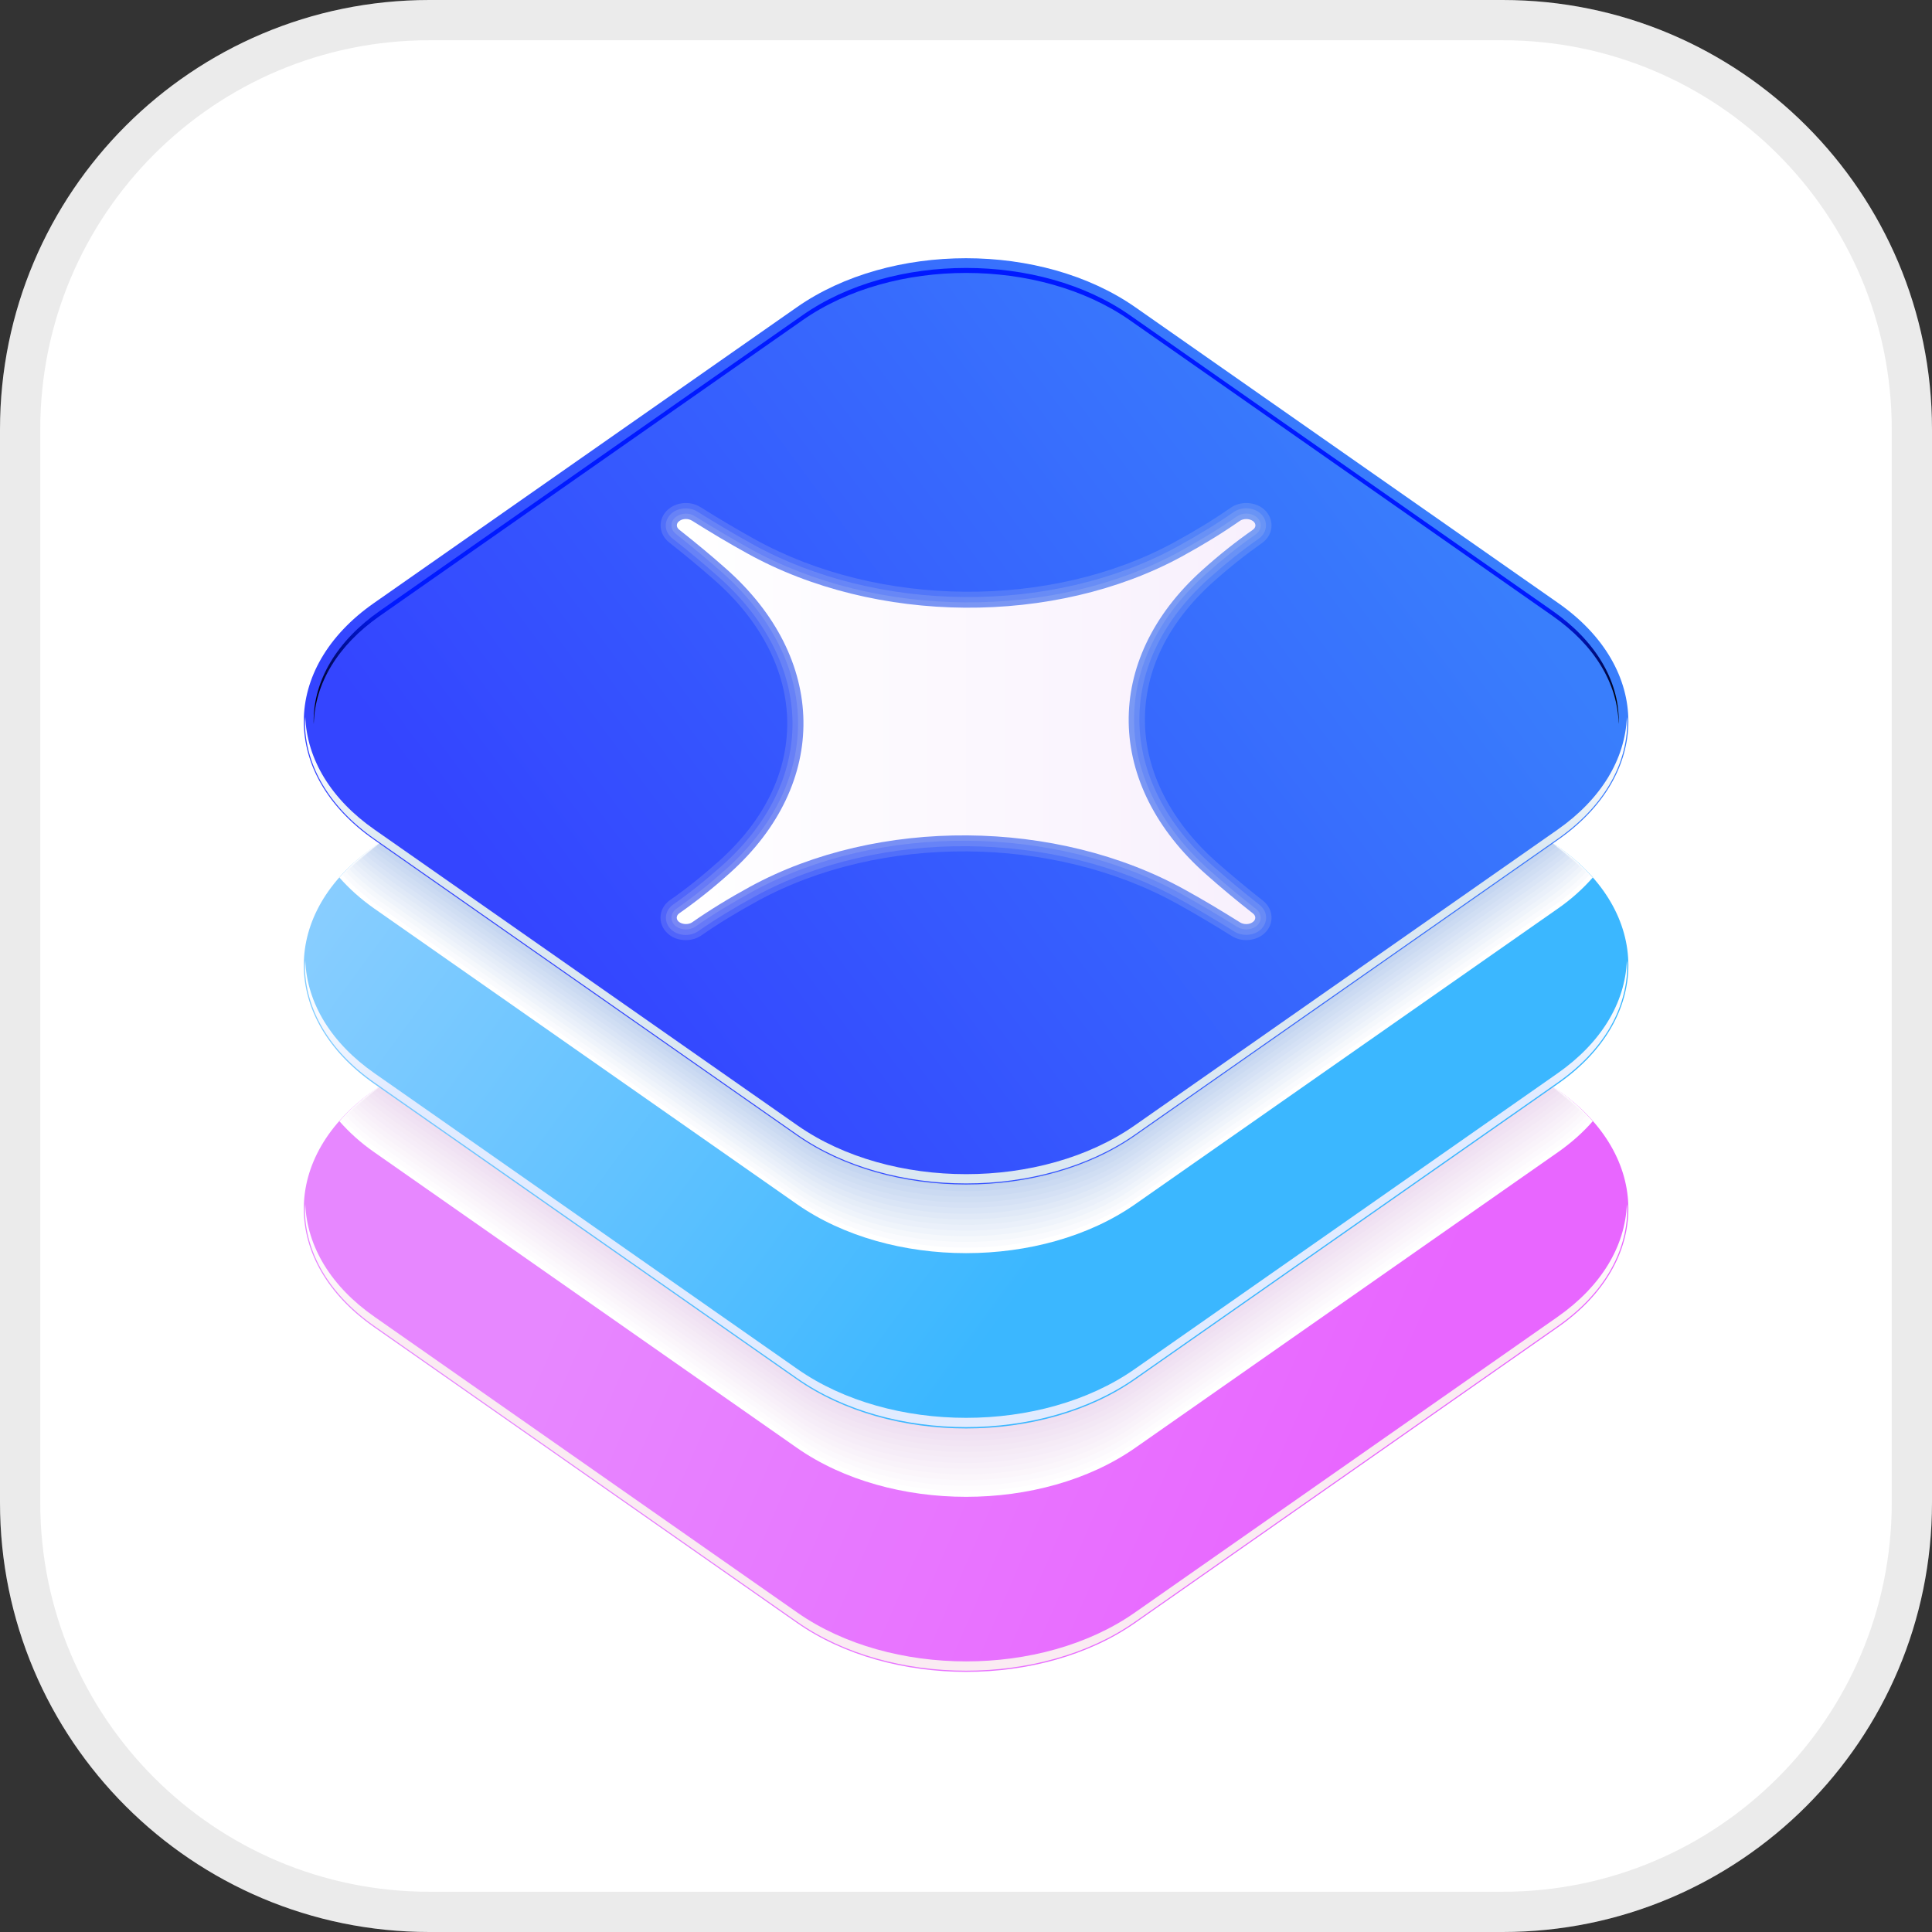 <svg xmlns="http://www.w3.org/2000/svg" width="48" height="48" viewBox="0 0 48 48" fill="none"><rect x="0" y="0" width="48" height="48" fill="#333333" stroke="none"/><g clip-path="url(#clip0_202_2147)"><path d="M37.333 0H10.667C4.776 0 0 4.776 0 10.667V37.333C0 43.224 4.776 48 10.667 48H37.333C43.224 48 48 43.224 48 37.333V10.667C48 4.776 43.224 0 37.333 0Z" fill="white"></path><path d="M10.667 0.5H37.333C42.947 0.5 47.5 5.052 47.5 10.667V37.333C47.5 42.947 42.947 47.5 37.333 47.5H10.667C5.052 47.5 0.5 42.947 0.5 37.333V10.667C0.5 5.052 5.052 0.5 10.667 0.5Z" stroke="black" stroke-opacity="0.08"></path><path d="M38.714 27.091L28.205 19.741C25.882 18.119 22.119 18.119 19.799 19.741L9.29 27.091C6.967 28.714 6.967 31.348 9.29 32.97L19.799 40.32C22.122 41.943 25.885 41.943 28.205 40.32L38.714 32.97C41.037 31.348 41.037 28.714 38.714 27.091Z" fill="url(#paint0_linear_202_2147)"></path><g style="mix-blend-mode:multiply"><path d="M38.714 27.091L28.205 19.741C25.882 18.118 22.119 18.118 19.799 19.741L9.29 27.091C8.954 27.328 8.669 27.584 8.432 27.856C8.672 28.128 8.954 28.387 9.29 28.621L19.799 35.971C22.122 37.594 25.885 37.594 28.205 35.971L38.714 28.621C39.05 28.384 39.335 28.128 39.572 27.856C39.332 27.584 39.05 27.325 38.714 27.091Z" fill="white"></path><path d="M19.799 19.741L9.373 27.034C9.063 27.251 8.736 27.536 8.516 27.786C8.736 28.035 9.063 28.32 9.373 28.538L19.799 35.831C22.109 37.447 25.847 37.453 28.17 35.853C28.183 35.846 28.624 35.539 28.634 35.53L38.628 28.538C38.938 28.32 39.268 28.035 39.488 27.782C39.268 27.533 38.938 27.245 38.628 27.027L28.631 20.035C28.631 20.035 28.18 19.722 28.167 19.712C25.844 18.112 22.106 18.119 19.796 19.735L19.799 19.741Z" fill="#FEFCFE"></path><path d="M19.799 19.741L9.453 26.979C9.168 27.178 8.8 27.488 8.595 27.719C8.797 27.949 9.168 28.259 9.453 28.458L19.799 35.696C22.099 37.303 25.811 37.319 28.135 35.741C28.16 35.728 28.576 35.437 28.599 35.421L38.544 28.464C38.829 28.266 39.203 27.952 39.405 27.722C39.203 27.491 38.829 27.178 38.541 26.979L28.592 20.023C28.57 20.007 28.154 19.719 28.131 19.703C25.808 18.125 22.093 18.138 19.796 19.747L19.799 19.741Z" fill="#FCF9FD"></path><path d="M19.799 19.741L9.533 26.922C9.274 27.104 8.861 27.437 8.679 27.648C8.864 27.856 9.274 28.192 9.533 28.374L19.799 35.555C22.087 37.155 25.776 37.178 28.099 35.622C28.135 35.6 28.528 35.328 28.564 35.306L38.461 28.381C38.72 28.198 39.143 27.859 39.325 27.648C39.143 27.44 38.72 27.098 38.461 26.915L28.56 19.99C28.528 19.968 28.135 19.696 28.099 19.674C25.773 18.118 22.084 18.141 19.799 19.738V19.741Z" fill="#FBF6FB"></path><path d="M19.799 19.741L9.613 26.864C9.38 27.027 8.925 27.389 8.759 27.578C8.925 27.766 9.38 28.128 9.613 28.291L19.799 35.414C22.077 37.005 25.738 37.034 28.061 35.504C28.109 35.475 28.48 35.222 28.525 35.19L38.375 28.301C38.608 28.138 39.076 27.77 39.242 27.581C39.076 27.392 38.608 27.024 38.375 26.861L28.522 19.971C28.477 19.939 28.109 19.686 28.061 19.658C25.735 18.125 22.071 18.154 19.796 19.744L19.799 19.741Z" fill="#F9F3FA"></path><path d="M19.799 19.741L9.696 26.81C9.488 26.954 8.989 27.341 8.842 27.507C8.989 27.674 9.488 28.061 9.696 28.205L19.799 35.274C22.064 36.858 25.703 36.893 28.026 35.386C28.087 35.35 28.432 35.114 28.49 35.072L38.292 28.215C38.5 28.07 39.012 27.674 39.159 27.504C39.012 27.338 38.5 26.941 38.292 26.794L28.487 19.936C28.432 19.898 28.087 19.661 28.029 19.626C25.703 18.115 22.061 18.151 19.796 19.735L19.799 19.741Z" fill="#F8F0F9"></path><path d="M19.799 19.741L9.776 26.752C9.594 26.88 9.053 27.293 8.925 27.437C9.053 27.584 9.597 27.997 9.776 28.122L19.799 35.133C22.052 36.707 25.665 36.752 27.991 35.267C28.064 35.226 28.384 35.005 28.455 34.957L38.209 28.134C38.391 28.006 38.951 27.584 39.079 27.437C38.951 27.29 38.391 26.867 38.209 26.739L28.452 19.917C28.384 19.869 28.064 19.651 27.994 19.61C25.665 18.122 22.049 18.163 19.796 19.741H19.799Z" fill="#F6EDF8"></path><path d="M19.799 19.741L9.856 26.694C9.7 26.803 9.114 27.242 9.005 27.366C9.117 27.491 9.703 27.93 9.856 28.038L19.799 34.992C22.042 36.56 25.629 36.611 27.956 35.149C28.042 35.101 28.34 34.899 28.419 34.842L38.128 28.051C38.285 27.942 38.89 27.491 38.999 27.366C38.89 27.242 38.282 26.787 38.125 26.678L28.416 19.888C28.34 19.834 28.042 19.632 27.959 19.584C25.629 18.118 22.039 18.17 19.796 19.738L19.799 19.741Z" fill="#F5EBF6"></path><path d="M19.799 19.741L9.936 26.64C9.805 26.73 9.178 27.194 9.085 27.299C9.178 27.405 9.805 27.869 9.936 27.959L19.799 34.858C22.029 36.416 25.594 36.477 27.92 35.037C28.02 34.983 28.291 34.797 28.381 34.733L38.042 27.978C38.173 27.888 38.823 27.408 38.916 27.302C38.823 27.197 38.17 26.717 38.042 26.627L28.381 19.872C28.291 19.811 28.023 19.626 27.927 19.571C25.597 18.128 22.029 18.186 19.799 19.747V19.741Z" fill="#F3E8F5"></path><path d="M19.799 19.741L10.02 26.583C9.917 26.656 9.242 27.146 9.168 27.229C9.242 27.312 9.914 27.802 10.02 27.875L19.799 34.717C22.02 36.269 25.555 36.336 27.885 34.919C27.994 34.855 28.244 34.688 28.346 34.618L37.959 27.895C38.061 27.821 38.762 27.315 38.836 27.232C38.762 27.149 38.064 26.64 37.959 26.57L28.346 19.847C28.247 19.776 28 19.61 27.892 19.549C25.559 18.128 22.016 18.192 19.799 19.744V19.741Z" fill="#F2E5F4"></path><path d="M19.799 19.741L10.1 26.525C10.023 26.579 9.306 27.095 9.251 27.159C9.306 27.223 10.023 27.738 10.1 27.792L19.799 34.576C22.007 36.118 25.52 36.195 27.85 34.8C27.971 34.73 28.199 34.583 28.311 34.502L37.876 27.811C37.952 27.757 38.698 27.223 38.752 27.159C38.698 27.095 37.952 26.56 37.876 26.506L28.311 19.818C28.199 19.741 27.978 19.594 27.856 19.523C25.523 18.125 22.007 18.195 19.796 19.741H19.799Z" fill="#F0E2F3"></path><path d="M19.799 19.741L10.18 26.47C10.129 26.506 9.37 27.046 9.332 27.088C9.37 27.13 10.129 27.67 10.18 27.706L19.799 34.435C21.997 35.971 25.485 36.051 27.815 34.682C27.949 34.605 28.151 34.474 28.276 34.387L37.792 27.731C37.844 27.696 38.634 27.133 38.672 27.091C38.637 27.05 37.844 26.486 37.792 26.451L28.276 19.795C28.154 19.709 27.956 19.581 27.825 19.504C25.492 18.128 21.997 18.208 19.799 19.744V19.741Z" fill="#EFDFF1"></path><path d="M19.799 19.741L10.26 26.413C10.234 26.432 9.431 26.998 9.412 27.018C9.431 27.04 10.234 27.603 10.26 27.622L19.799 34.294C21.984 35.821 25.447 35.91 27.78 34.563C27.927 34.48 28.103 34.365 28.24 34.269L37.709 27.645C37.735 27.626 38.573 27.037 38.589 27.014C38.57 26.992 37.735 26.403 37.706 26.384L28.237 19.763C28.103 19.67 27.93 19.558 27.786 19.475C25.45 18.122 21.981 18.208 19.796 19.738L19.799 19.741Z" fill="#EDDCF0"></path><path d="M19.799 19.741L9.495 26.947L19.799 34.154C22.122 35.776 25.885 35.776 28.205 34.154L38.509 26.947L28.205 19.741C25.882 18.118 22.119 18.118 19.799 19.741Z" fill="#ECD9EF"></path></g><path d="M38.714 21.04L28.205 13.69C25.882 12.068 22.119 12.068 19.799 13.69L9.29 21.04C6.967 22.663 6.967 25.296 9.29 26.922L19.799 34.272C22.122 35.895 25.885 35.895 28.205 34.272L38.714 26.922C41.037 25.3 41.037 22.666 38.714 21.04Z" fill="url(#paint1_linear_202_2147)"></path><g style="mix-blend-mode:multiply"><path d="M38.714 21.037L28.205 13.687C25.882 12.064 22.119 12.064 19.799 13.687L9.29 21.037C8.954 21.271 8.672 21.53 8.432 21.802C8.672 22.074 8.954 22.33 9.29 22.567L19.799 29.917C22.122 31.54 25.885 31.54 28.205 29.917L38.714 22.567C39.05 22.333 39.332 22.074 39.572 21.802C39.332 21.53 39.05 21.274 38.714 21.037Z" fill="white"></path><path d="M19.799 13.69L9.373 20.983C9.063 21.2 8.736 21.482 8.516 21.735C8.736 21.984 9.06 22.269 9.373 22.487L19.799 29.78C22.109 31.396 25.847 31.402 28.17 29.802C28.183 29.796 28.624 29.488 28.634 29.479L38.628 22.487C38.938 22.269 39.264 21.984 39.485 21.735C39.264 21.485 38.938 21.197 38.628 20.983L28.634 13.991C28.634 13.991 28.183 13.677 28.17 13.668C25.847 12.068 22.109 12.074 19.799 13.69Z" fill="#FAFBFE"></path><path d="M19.799 13.69L9.453 20.928C9.168 21.127 8.8 21.437 8.599 21.664C8.8 21.895 9.168 22.202 9.453 22.4L19.799 29.639C22.1 31.245 25.812 31.261 28.135 29.684C28.16 29.671 28.576 29.38 28.599 29.364L38.544 22.407C38.829 22.208 39.204 21.895 39.405 21.664C39.204 21.434 38.829 21.12 38.544 20.922L28.599 13.965C28.576 13.949 28.16 13.661 28.138 13.645C25.815 12.068 22.1 12.08 19.802 13.69H19.799Z" fill="#F5F8FC"></path><path d="M19.799 13.69L9.533 20.871C9.274 21.05 8.864 21.386 8.679 21.594C8.861 21.802 9.274 22.138 9.533 22.317L19.799 29.498C22.087 31.098 25.776 31.12 28.096 29.565C28.131 29.543 28.528 29.271 28.56 29.248L38.458 22.324C38.717 22.144 39.136 21.802 39.322 21.594C39.139 21.386 38.717 21.044 38.458 20.864L28.56 13.94C28.528 13.917 28.135 13.645 28.099 13.623C25.773 12.068 22.084 12.09 19.799 13.687V13.69Z" fill="#EFF4FB"></path><path d="M19.799 13.69L9.613 20.813C9.38 20.976 8.925 21.335 8.759 21.523C8.925 21.712 9.38 22.071 9.613 22.234L19.799 29.357C22.077 30.948 25.738 30.98 28.061 29.447C28.109 29.418 28.48 29.165 28.525 29.133L38.375 22.244C38.608 22.08 39.072 21.712 39.239 21.523C39.072 21.335 38.608 20.967 38.375 20.803L28.525 13.914C28.48 13.882 28.112 13.629 28.064 13.6C25.738 12.068 22.074 12.096 19.799 13.687V13.69Z" fill="#EAF0FA"></path><path d="M19.799 13.69L9.696 20.756C9.488 20.899 8.992 21.287 8.845 21.453C8.992 21.619 9.491 22.007 9.696 22.151L19.799 29.216C22.064 30.8 25.703 30.835 28.026 29.328C28.087 29.293 28.432 29.056 28.49 29.015L38.291 22.157C38.499 22.013 39.011 21.616 39.159 21.45C39.011 21.284 38.499 20.887 38.291 20.743L28.49 13.885C28.436 13.847 28.09 13.61 28.032 13.575C25.706 12.064 22.064 12.1 19.799 13.684V13.69Z" fill="#E5EDF8"></path><path d="M19.799 13.69L9.776 20.701C9.594 20.829 9.053 21.239 8.925 21.386C9.053 21.533 9.594 21.943 9.776 22.071L19.799 29.082C22.052 30.656 25.665 30.701 27.991 29.216C28.064 29.175 28.384 28.954 28.455 28.906L38.209 22.084C38.391 21.956 38.948 21.533 39.076 21.389C38.948 21.242 38.388 20.82 38.209 20.692L28.455 13.869C28.388 13.821 28.068 13.604 27.997 13.562C25.668 12.074 22.052 12.116 19.799 13.693V13.69Z" fill="#E0E9F7"></path><path d="M19.799 13.69L9.856 20.643C9.7 20.752 9.117 21.188 9.005 21.316C9.114 21.44 9.7 21.879 9.856 21.988L19.799 28.941C22.042 30.509 25.629 30.56 27.956 29.098C28.042 29.05 28.34 28.848 28.419 28.791L38.125 22C38.282 21.892 38.883 21.44 38.995 21.316C38.887 21.191 38.282 20.739 38.125 20.631L28.419 13.84C28.343 13.786 28.045 13.584 27.962 13.536C25.632 12.071 22.042 12.122 19.799 13.69Z" fill="#DAE5F6"></path><path d="M19.799 13.69L9.94 20.586C9.812 20.676 9.181 21.14 9.092 21.242C9.184 21.348 9.812 21.808 9.94 21.898L19.799 28.794C22.029 30.352 25.594 30.413 27.921 28.973C28.02 28.919 28.292 28.733 28.384 28.669L38.042 21.914C38.17 21.824 38.823 21.344 38.913 21.242C38.82 21.136 38.17 20.66 38.039 20.57L28.381 13.815C28.292 13.754 28.02 13.568 27.927 13.514C25.597 12.071 22.029 12.128 19.799 13.69Z" fill="#D5E1F5"></path><path d="M19.799 13.69L10.02 20.532C9.917 20.605 9.245 21.092 9.172 21.175C9.245 21.258 9.917 21.748 10.02 21.818L19.799 28.66C22.02 30.212 25.556 30.279 27.885 28.861C27.994 28.797 28.244 28.631 28.346 28.561L37.956 21.837C38.058 21.764 38.756 21.258 38.829 21.175C38.756 21.092 38.058 20.586 37.956 20.512L28.346 13.789C28.247 13.719 28 13.553 27.892 13.492C25.559 12.071 22.016 12.135 19.799 13.687V13.69Z" fill="#D0DEF3"></path><path d="M19.799 13.69L10.1 20.474C10.023 20.528 9.309 21.04 9.251 21.104C9.306 21.168 10.02 21.68 10.1 21.735L19.799 28.519C22.007 30.061 25.52 30.138 27.85 28.743C27.971 28.672 28.199 28.525 28.311 28.445L37.872 21.757C37.949 21.703 38.691 21.168 38.749 21.108C38.695 21.044 37.949 20.512 37.872 20.458L28.311 13.77C28.199 13.693 27.978 13.546 27.856 13.476C25.523 12.077 22.007 12.148 19.796 13.693L19.799 13.69Z" fill="#CBDAF2"></path><path d="M19.799 13.69L10.18 20.416C10.128 20.452 9.37 20.992 9.335 21.034C9.37 21.076 10.128 21.616 10.18 21.652L19.799 28.378C21.997 29.914 25.482 29.994 27.815 28.624C27.949 28.548 28.151 28.416 28.276 28.327L37.792 21.671C37.843 21.636 38.634 21.073 38.669 21.031C38.634 20.989 37.843 20.426 37.792 20.391L28.279 13.735C28.157 13.649 27.959 13.52 27.828 13.444C25.495 12.068 22 12.148 19.802 13.684L19.799 13.69Z" fill="#C5D6F1"></path><path d="M19.799 13.69L10.263 20.362C10.237 20.381 9.437 20.944 9.418 20.967C9.437 20.989 10.237 21.552 10.263 21.572L19.799 28.244C21.984 29.77 25.447 29.86 27.78 28.512C27.927 28.429 28.103 28.314 28.24 28.218L37.709 21.597C37.735 21.578 38.57 20.989 38.589 20.97C38.57 20.948 37.735 20.359 37.709 20.343L28.244 13.722C28.109 13.629 27.936 13.517 27.792 13.434C25.456 12.08 21.988 12.167 19.802 13.696L19.799 13.69Z" fill="#C0D3EF"></path><path d="M19.799 13.69L9.498 20.896L19.799 28.103C22.122 29.725 25.885 29.725 28.205 28.103L38.506 20.896L28.205 13.69C25.882 12.068 22.119 12.068 19.799 13.69Z" fill="#BBCFEE"></path></g><path d="M38.714 14.983L28.205 7.632C25.882 6.01 22.119 6.01 19.799 7.632L9.29 14.983C6.967 16.605 6.967 19.239 9.29 20.861L19.799 28.212C22.122 29.834 25.885 29.834 28.205 28.212L38.714 20.861C41.037 19.239 41.037 16.605 38.714 14.983Z" fill="url(#paint2_linear_202_2147)"></path><g style="mix-blend-mode:multiply" opacity="0.18"><path d="M30.243 21.434C29.088 20.416 28.451 19.162 28.445 17.901C28.439 16.653 29.021 15.466 30.131 14.468C30.541 14.1 30.954 13.773 31.354 13.492C31.504 13.386 31.591 13.226 31.591 13.053C31.591 12.88 31.504 12.72 31.354 12.615C31.127 12.458 30.8 12.458 30.576 12.615C30.163 12.903 29.693 13.191 29.175 13.472C26.119 15.14 21.834 15.108 18.749 13.396C18.317 13.156 17.875 12.896 17.402 12.599C17.178 12.458 16.871 12.464 16.653 12.615C16.509 12.714 16.419 12.868 16.413 13.034C16.407 13.2 16.48 13.36 16.624 13.476C17.027 13.792 17.399 14.103 17.76 14.42C18.915 15.437 19.552 16.692 19.559 17.952C19.565 19.2 18.983 20.388 17.872 21.386C17.459 21.754 17.05 22.084 16.647 22.362C16.496 22.468 16.41 22.628 16.41 22.8C16.41 22.973 16.496 23.133 16.647 23.239C16.759 23.319 16.899 23.357 17.037 23.357C17.175 23.357 17.312 23.319 17.427 23.239C17.84 22.951 18.311 22.663 18.829 22.381C21.885 20.714 26.173 20.746 29.255 22.458C29.687 22.698 30.128 22.957 30.602 23.255C30.826 23.396 31.133 23.389 31.351 23.239C31.495 23.14 31.584 22.986 31.591 22.82C31.597 22.653 31.523 22.493 31.379 22.378C30.976 22.061 30.605 21.751 30.243 21.434Z" fill="#CDD4E7"></path></g><g style="mix-blend-mode:multiply" opacity="0.18"><path d="M30.154 21.533C28.97 20.49 28.317 19.201 28.307 17.901C28.301 16.615 28.899 15.393 30.039 14.368C30.455 13.997 30.867 13.665 31.274 13.383C31.389 13.303 31.453 13.181 31.453 13.053C31.453 12.922 31.389 12.804 31.274 12.724C31.091 12.596 30.829 12.596 30.647 12.724C30.231 13.015 29.754 13.306 29.232 13.591C26.138 15.277 21.799 15.245 18.679 13.511C18.247 13.271 17.802 13.008 17.325 12.711C17.149 12.599 16.896 12.605 16.723 12.724C16.615 12.8 16.547 12.916 16.541 13.04C16.535 13.165 16.592 13.284 16.701 13.373C17.107 13.69 17.479 14.001 17.843 14.324C19.027 15.367 19.68 16.657 19.69 17.956C19.696 19.242 19.098 20.465 17.959 21.488C17.543 21.86 17.127 22.192 16.723 22.474C16.608 22.554 16.544 22.676 16.544 22.804C16.544 22.932 16.611 23.053 16.723 23.133C16.813 23.197 16.925 23.229 17.037 23.229C17.149 23.229 17.258 23.197 17.351 23.133C17.767 22.842 18.243 22.551 18.765 22.266C21.859 20.58 26.199 20.612 29.319 22.346C29.754 22.586 30.195 22.849 30.672 23.146C30.848 23.258 31.101 23.252 31.274 23.133C31.383 23.056 31.45 22.941 31.456 22.817C31.463 22.692 31.405 22.573 31.296 22.484C30.89 22.164 30.515 21.853 30.154 21.533Z" fill="#CDD4E7"></path></g><path style="mix-blend-mode:screen" d="M9.431 15.306L19.939 7.956C21.059 7.172 22.531 6.781 24.003 6.781C25.475 6.781 26.947 7.172 28.071 7.956L38.579 15.306C39.613 16.029 40.192 16.98 40.215 17.988C40.215 17.965 40.218 17.946 40.218 17.924C40.218 16.893 39.635 15.921 38.579 15.181L28.071 7.831C26.951 7.047 25.475 6.657 24.003 6.657C22.531 6.657 21.059 7.047 19.939 7.831L9.431 15.181C8.375 15.921 7.792 16.893 7.792 17.924C7.792 17.946 7.795 17.965 7.795 17.988C7.818 16.98 8.394 16.033 9.431 15.306Z" fill="url(#paint3_linear_202_2147)"></path><path style="mix-blend-mode:multiply" d="M38.698 20.612L28.189 27.962C25.882 29.575 22.125 29.575 19.815 27.962L9.306 20.612C8.228 19.86 7.626 18.868 7.584 17.809C7.584 17.847 7.575 17.885 7.575 17.924C7.575 19.025 8.189 20.061 9.306 20.842L19.815 28.193C22.125 29.805 25.882 29.805 28.189 28.193L38.698 20.842C39.815 20.061 40.429 19.025 40.429 17.924C40.429 17.885 40.423 17.847 40.42 17.809C40.378 18.868 39.773 19.86 38.698 20.612Z" fill="url(#paint4_linear_202_2147)"></path><path style="mix-blend-mode:multiply" d="M38.698 26.666L28.189 34.016C25.882 35.629 22.125 35.629 19.815 34.016L9.306 26.666C8.227 25.914 7.626 24.922 7.584 23.863C7.584 23.901 7.575 23.939 7.575 23.978C7.575 25.079 8.189 26.116 9.306 26.896L19.815 34.247C22.125 35.859 25.882 35.859 28.189 34.247L38.698 26.896C39.815 26.116 40.429 25.079 40.429 23.978C40.429 23.939 40.423 23.901 40.419 23.863C40.378 24.922 39.773 25.914 38.698 26.666Z" fill="url(#paint5_linear_202_2147)"></path><path style="mix-blend-mode:multiply" d="M38.698 32.717L28.189 40.068C25.882 41.68 22.125 41.68 19.815 40.068L9.306 32.717C8.227 31.965 7.626 30.973 7.584 29.914C7.584 29.952 7.575 29.991 7.575 30.029C7.575 31.13 8.189 32.167 9.306 32.948L19.815 40.298C22.125 41.911 25.882 41.911 28.189 40.298L38.698 32.948C39.815 32.167 40.429 31.13 40.429 30.029C40.429 29.991 40.423 29.952 40.419 29.914C40.378 30.973 39.773 31.965 38.698 32.717Z" fill="url(#paint6_linear_202_2147)"></path><g style="mix-blend-mode:multiply" opacity="0.18"><path d="M30.067 21.636C28.855 20.567 28.183 19.242 28.176 17.904C28.17 16.576 28.784 15.322 29.952 14.269C30.371 13.895 30.791 13.559 31.2 13.274C31.277 13.22 31.322 13.139 31.322 13.053C31.322 12.967 31.277 12.887 31.2 12.832C31.066 12.736 30.861 12.736 30.727 12.832C30.307 13.127 29.827 13.418 29.303 13.706C26.17 15.415 21.779 15.383 18.621 13.626C18.186 13.386 17.741 13.12 17.261 12.823C17.127 12.736 16.935 12.743 16.807 12.832C16.73 12.883 16.685 12.96 16.682 13.043C16.679 13.127 16.717 13.207 16.791 13.264C17.197 13.584 17.571 13.895 17.936 14.218C19.149 15.287 19.821 16.611 19.827 17.949C19.834 19.277 19.219 20.532 18.051 21.584C17.632 21.959 17.213 22.295 16.803 22.579C16.727 22.634 16.682 22.714 16.682 22.8C16.682 22.887 16.727 22.967 16.803 23.021C16.871 23.069 16.957 23.091 17.04 23.091C17.123 23.091 17.21 23.069 17.277 23.021C17.696 22.727 18.176 22.436 18.701 22.148C21.834 20.439 26.224 20.471 29.383 22.227C29.818 22.471 30.266 22.733 30.743 23.031C30.877 23.114 31.069 23.111 31.197 23.021C31.274 22.97 31.319 22.893 31.322 22.81C31.322 22.727 31.287 22.647 31.213 22.589C30.803 22.269 30.429 21.956 30.067 21.636Z" fill="#CDD4E7"></path></g><path d="M29.978 21.735C27.44 19.501 27.392 16.391 29.863 14.17C30.282 13.792 30.707 13.456 31.123 13.165C31.213 13.104 31.213 13.002 31.123 12.941C31.034 12.88 30.89 12.88 30.803 12.941C30.387 13.232 29.904 13.53 29.366 13.824C26.198 15.552 21.75 15.52 18.557 13.744C18.115 13.501 17.671 13.236 17.191 12.935C17.101 12.88 16.966 12.88 16.883 12.941C16.797 12.999 16.794 13.095 16.874 13.159C17.299 13.495 17.677 13.808 18.026 14.119C20.563 16.352 20.611 19.463 18.141 21.683C17.722 22.061 17.296 22.397 16.88 22.688C16.791 22.749 16.791 22.852 16.88 22.912C16.97 22.973 17.114 22.973 17.2 22.912C17.616 22.621 18.099 22.323 18.637 22.029C21.805 20.301 26.253 20.333 29.447 22.109C29.888 22.352 30.333 22.618 30.813 22.919C30.902 22.973 31.037 22.973 31.12 22.912C31.206 22.855 31.21 22.759 31.13 22.695C30.704 22.359 30.326 22.045 29.978 21.735Z" fill="url(#paint7_linear_202_2147)"></path></g><defs><linearGradient id="paint0_linear_202_2147" x1="16.323" y1="26.707" x2="37.763" y2="35.987" gradientUnits="userSpaceOnUse"><stop stop-color="#E787FF"></stop><stop offset="0.86" stop-color="#E866FF"></stop></linearGradient><linearGradient id="paint1_linear_202_2147" x1="12.49" y1="15.53" x2="28.81" y2="27.508" gradientUnits="userSpaceOnUse"><stop stop-color="#8ACEFF"></stop><stop offset="1" stop-color="#3BB7FF"></stop></linearGradient><linearGradient id="paint2_linear_202_2147" x1="14.448" y1="25.012" x2="34.288" y2="10.292" gradientUnits="userSpaceOnUse"><stop stop-color="#3445FF"></stop><stop offset="1" stop-color="#397EFC"></stop></linearGradient><linearGradient id="paint3_linear_202_2147" x1="24.003" y1="15.079" x2="24.003" y2="17.453" gradientUnits="userSpaceOnUse"><stop stop-color="#0019FF"></stop><stop offset="1"></stop></linearGradient><linearGradient id="paint4_linear_202_2147" x1="24.004" y1="18.369" x2="24.004" y2="21.111" gradientUnits="userSpaceOnUse"><stop stop-color="white"></stop><stop offset="1" stop-color="#DBE8F2"></stop></linearGradient><linearGradient id="paint5_linear_202_2147" x1="24.003" y1="24.426" x2="24.003" y2="27.165" gradientUnits="userSpaceOnUse"><stop stop-color="white"></stop><stop offset="1" stop-color="#E1EBFF"></stop></linearGradient><linearGradient id="paint6_linear_202_2147" x1="24.003" y1="30.477" x2="24.003" y2="33.216" gradientUnits="userSpaceOnUse"><stop stop-color="white"></stop><stop offset="1" stop-color="#FAEBF2"></stop></linearGradient><linearGradient id="paint7_linear_202_2147" x1="16.813" y1="17.927" x2="31.191" y2="17.927" gradientUnits="userSpaceOnUse"><stop stop-color="white"></stop><stop offset="1" stop-color="#F8F0FD"></stop></linearGradient><clipPath id="clip0_202_2147"><rect width="48" height="48" fill="white"></rect></clipPath></defs></svg>